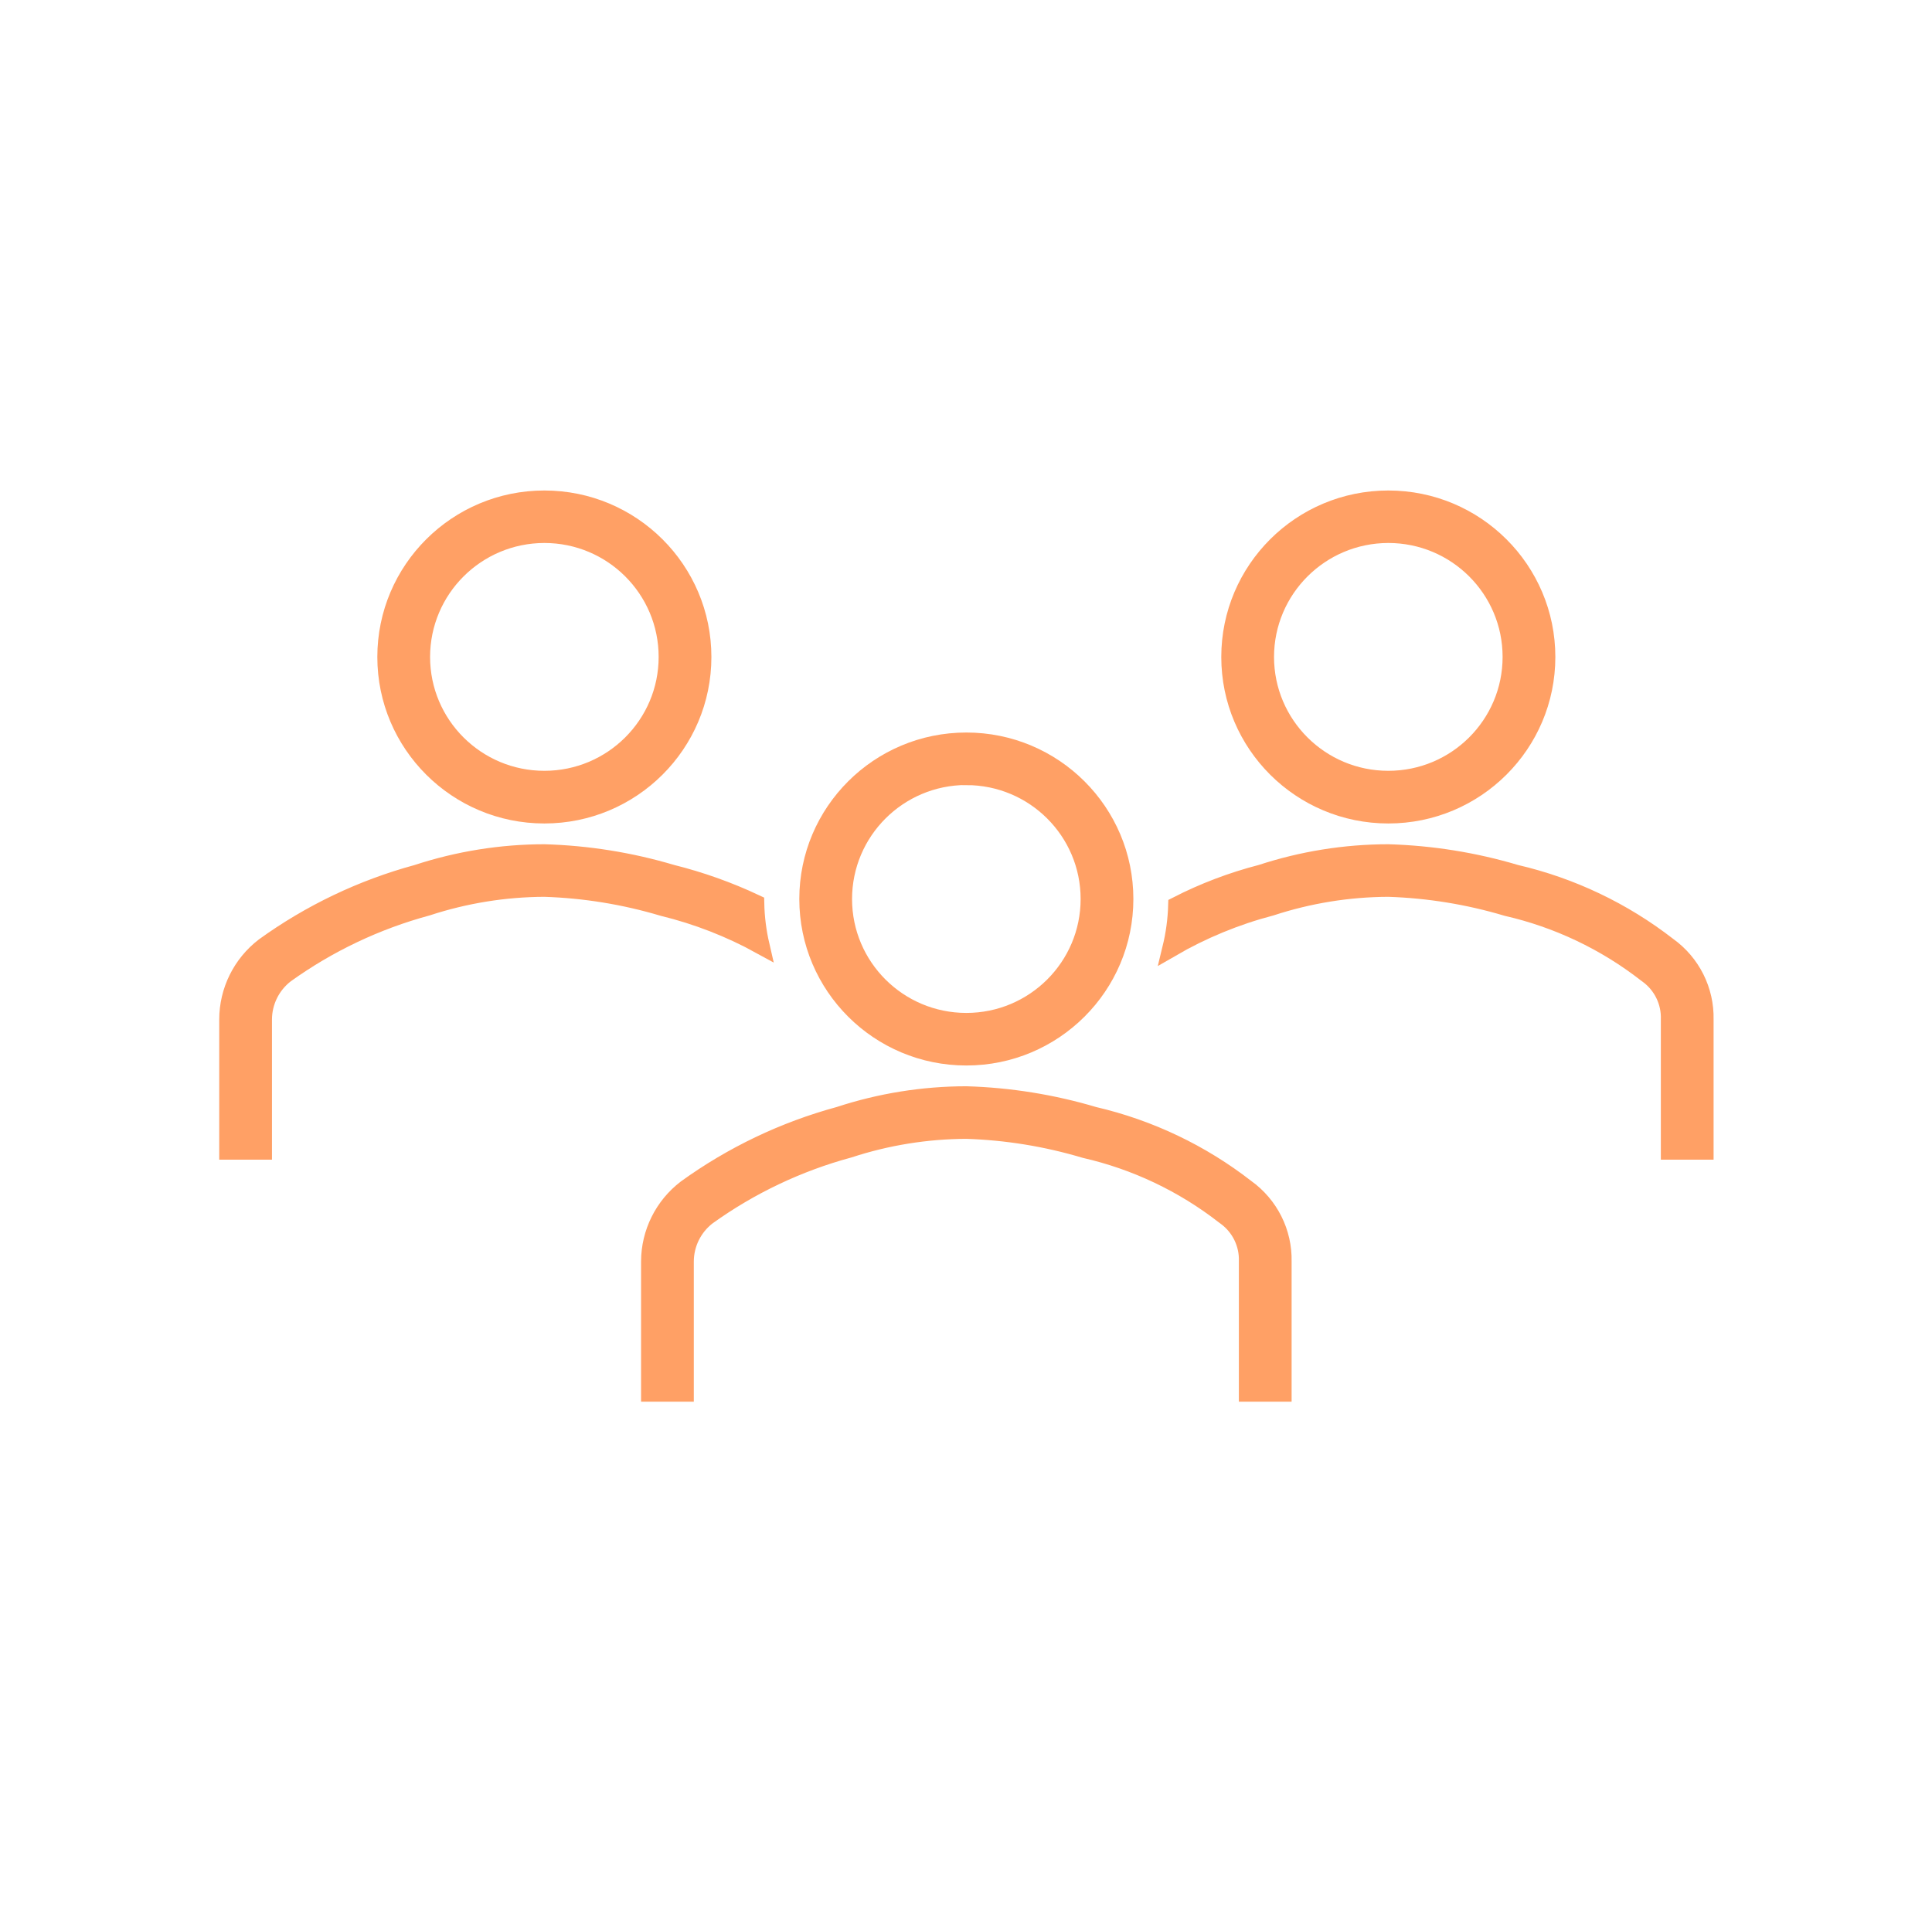 <svg xmlns="http://www.w3.org/2000/svg" xmlns:xlink="http://www.w3.org/1999/xlink" width="442" height="440" xml:space="preserve"><g transform="translate(-752 -373)"><g><g><g><path d="M96.25 160.437C116.184 160.437 132.344 144.277 132.344 124.343 132.344 104.409 116.184 88.249 96.25 88.249 76.316 88.249 60.156 104.409 60.156 124.343 60.156 144.277 76.316 160.437 96.25 160.437ZM96.25 96.25C111.754 96.25 124.323 108.819 124.323 124.323 124.323 139.827 111.754 152.396 96.25 152.396 80.746 152.396 68.177 139.827 68.177 124.323 68.197 108.827 80.754 96.27 96.25 96.25Z" stroke="#FFA065" stroke-width="4.01" fill="#FFA065" transform="matrix(1.003 0 0 1 780 399)"></path><path d="M288.75 160.437C308.684 160.437 324.844 144.277 324.844 124.343 324.844 104.409 308.684 88.249 288.75 88.249 268.816 88.249 252.656 104.409 252.656 124.343 252.656 144.277 268.816 160.437 288.75 160.437ZM288.75 96.25C304.254 96.25 316.823 108.819 316.823 124.323 316.823 139.827 304.254 152.396 288.75 152.396 273.246 152.396 260.677 139.827 260.677 124.323 260.697 108.827 273.254 96.27 288.75 96.25Z" stroke="#FFA065" stroke-width="4.01" fill="#FFA065" transform="matrix(1.003 0 0 1 780 399)"></path><path d="M352.516 190.451C342.294 182.48 330.461 176.826 317.838 173.884 308.387 171.062 298.608 169.487 288.75 169.199 278.898 169.21 269.109 170.784 259.751 173.864 253.097 175.586 246.654 178.041 240.541 181.183 240.443 184.481 240.002 187.76 239.225 190.968 246.357 186.82 254.017 183.656 261.997 181.56 270.632 178.722 279.66 177.258 288.75 177.22 297.918 177.516 307.009 178.999 315.796 181.632 327.349 184.288 338.179 189.442 347.527 196.731L347.872 196.988C351.17 199.366 353.063 203.235 352.917 207.298L352.917 237.377 360.938 237.377 360.938 207.298C361.084 200.636 357.932 194.332 352.516 190.451Z" stroke="#FFA065" stroke-width="4.01" fill="#FFA065" transform="matrix(1.003 0 0 1 780 399)"></path><path d="M145.606 190.346C144.876 187.177 144.473 183.941 144.403 180.689 138.283 177.8 131.895 175.516 125.33 173.872 115.881 171.054 106.105 169.483 96.25 169.199 86.398 169.21 76.609 170.784 67.251 173.864 54.699 177.286 42.868 182.95 32.332 190.583 27.143 194.577 24.101 200.751 24.095 207.298L24.095 237.377 32.115 237.377 32.115 207.298C32.123 203.252 34 199.436 37.201 196.96 46.96 189.929 57.905 184.712 69.513 181.56 78.143 178.724 87.166 177.26 96.25 177.22 105.418 177.516 114.509 178.999 123.296 181.632 131.084 183.541 138.586 186.471 145.606 190.346Z" stroke="#FFA065" stroke-width="4.01" fill="#FFA065" transform="matrix(1.003 0 0 1 780 399)"></path><path d="M256.266 245.839C246.045 237.866 234.212 232.213 221.588 229.271 212.137 226.45 202.358 224.874 192.5 224.583 182.65 224.593 172.865 226.167 163.509 229.247 150.955 232.668 139.125 238.332 128.59 245.967 123.385 249.951 120.327 256.127 120.312 262.682L120.312 292.76 128.333 292.76 128.333 262.682C128.341 258.635 130.219 254.818 133.423 252.343 143.179 245.311 154.124 240.094 165.73 236.943 174.371 234.104 183.405 232.64 192.5 232.604 201.67 232.898 210.762 234.381 219.55 237.016 231.102 239.668 241.932 244.821 251.277 252.111L251.622 252.367C254.921 254.747 256.813 258.617 256.667 262.682L256.667 292.76 264.688 292.76 264.688 262.682C264.833 256.022 261.681 249.719 256.266 245.839Z" stroke="#FFA065" stroke-width="4.01" fill="#FFA065" transform="matrix(1.003 0 0 1 780 399)"></path><path d="M192.5 215.821C212.434 215.821 228.594 199.661 228.594 179.727 228.594 159.793 212.434 143.633 192.5 143.633 172.566 143.633 156.406 159.793 156.406 179.727 156.406 199.661 172.566 215.821 192.5 215.821ZM192.5 151.654C208.004 151.654 220.573 164.223 220.573 179.727 220.573 195.231 208.004 207.8 192.5 207.8 176.996 207.8 164.427 195.231 164.427 179.727 164.438 164.224 176.997 151.656 192.5 151.634Z" stroke="#FFA065" stroke-width="4.01" fill="#FFA065" transform="matrix(1.003 0 0 1 780 399)"></path></g></g></g></g></svg>